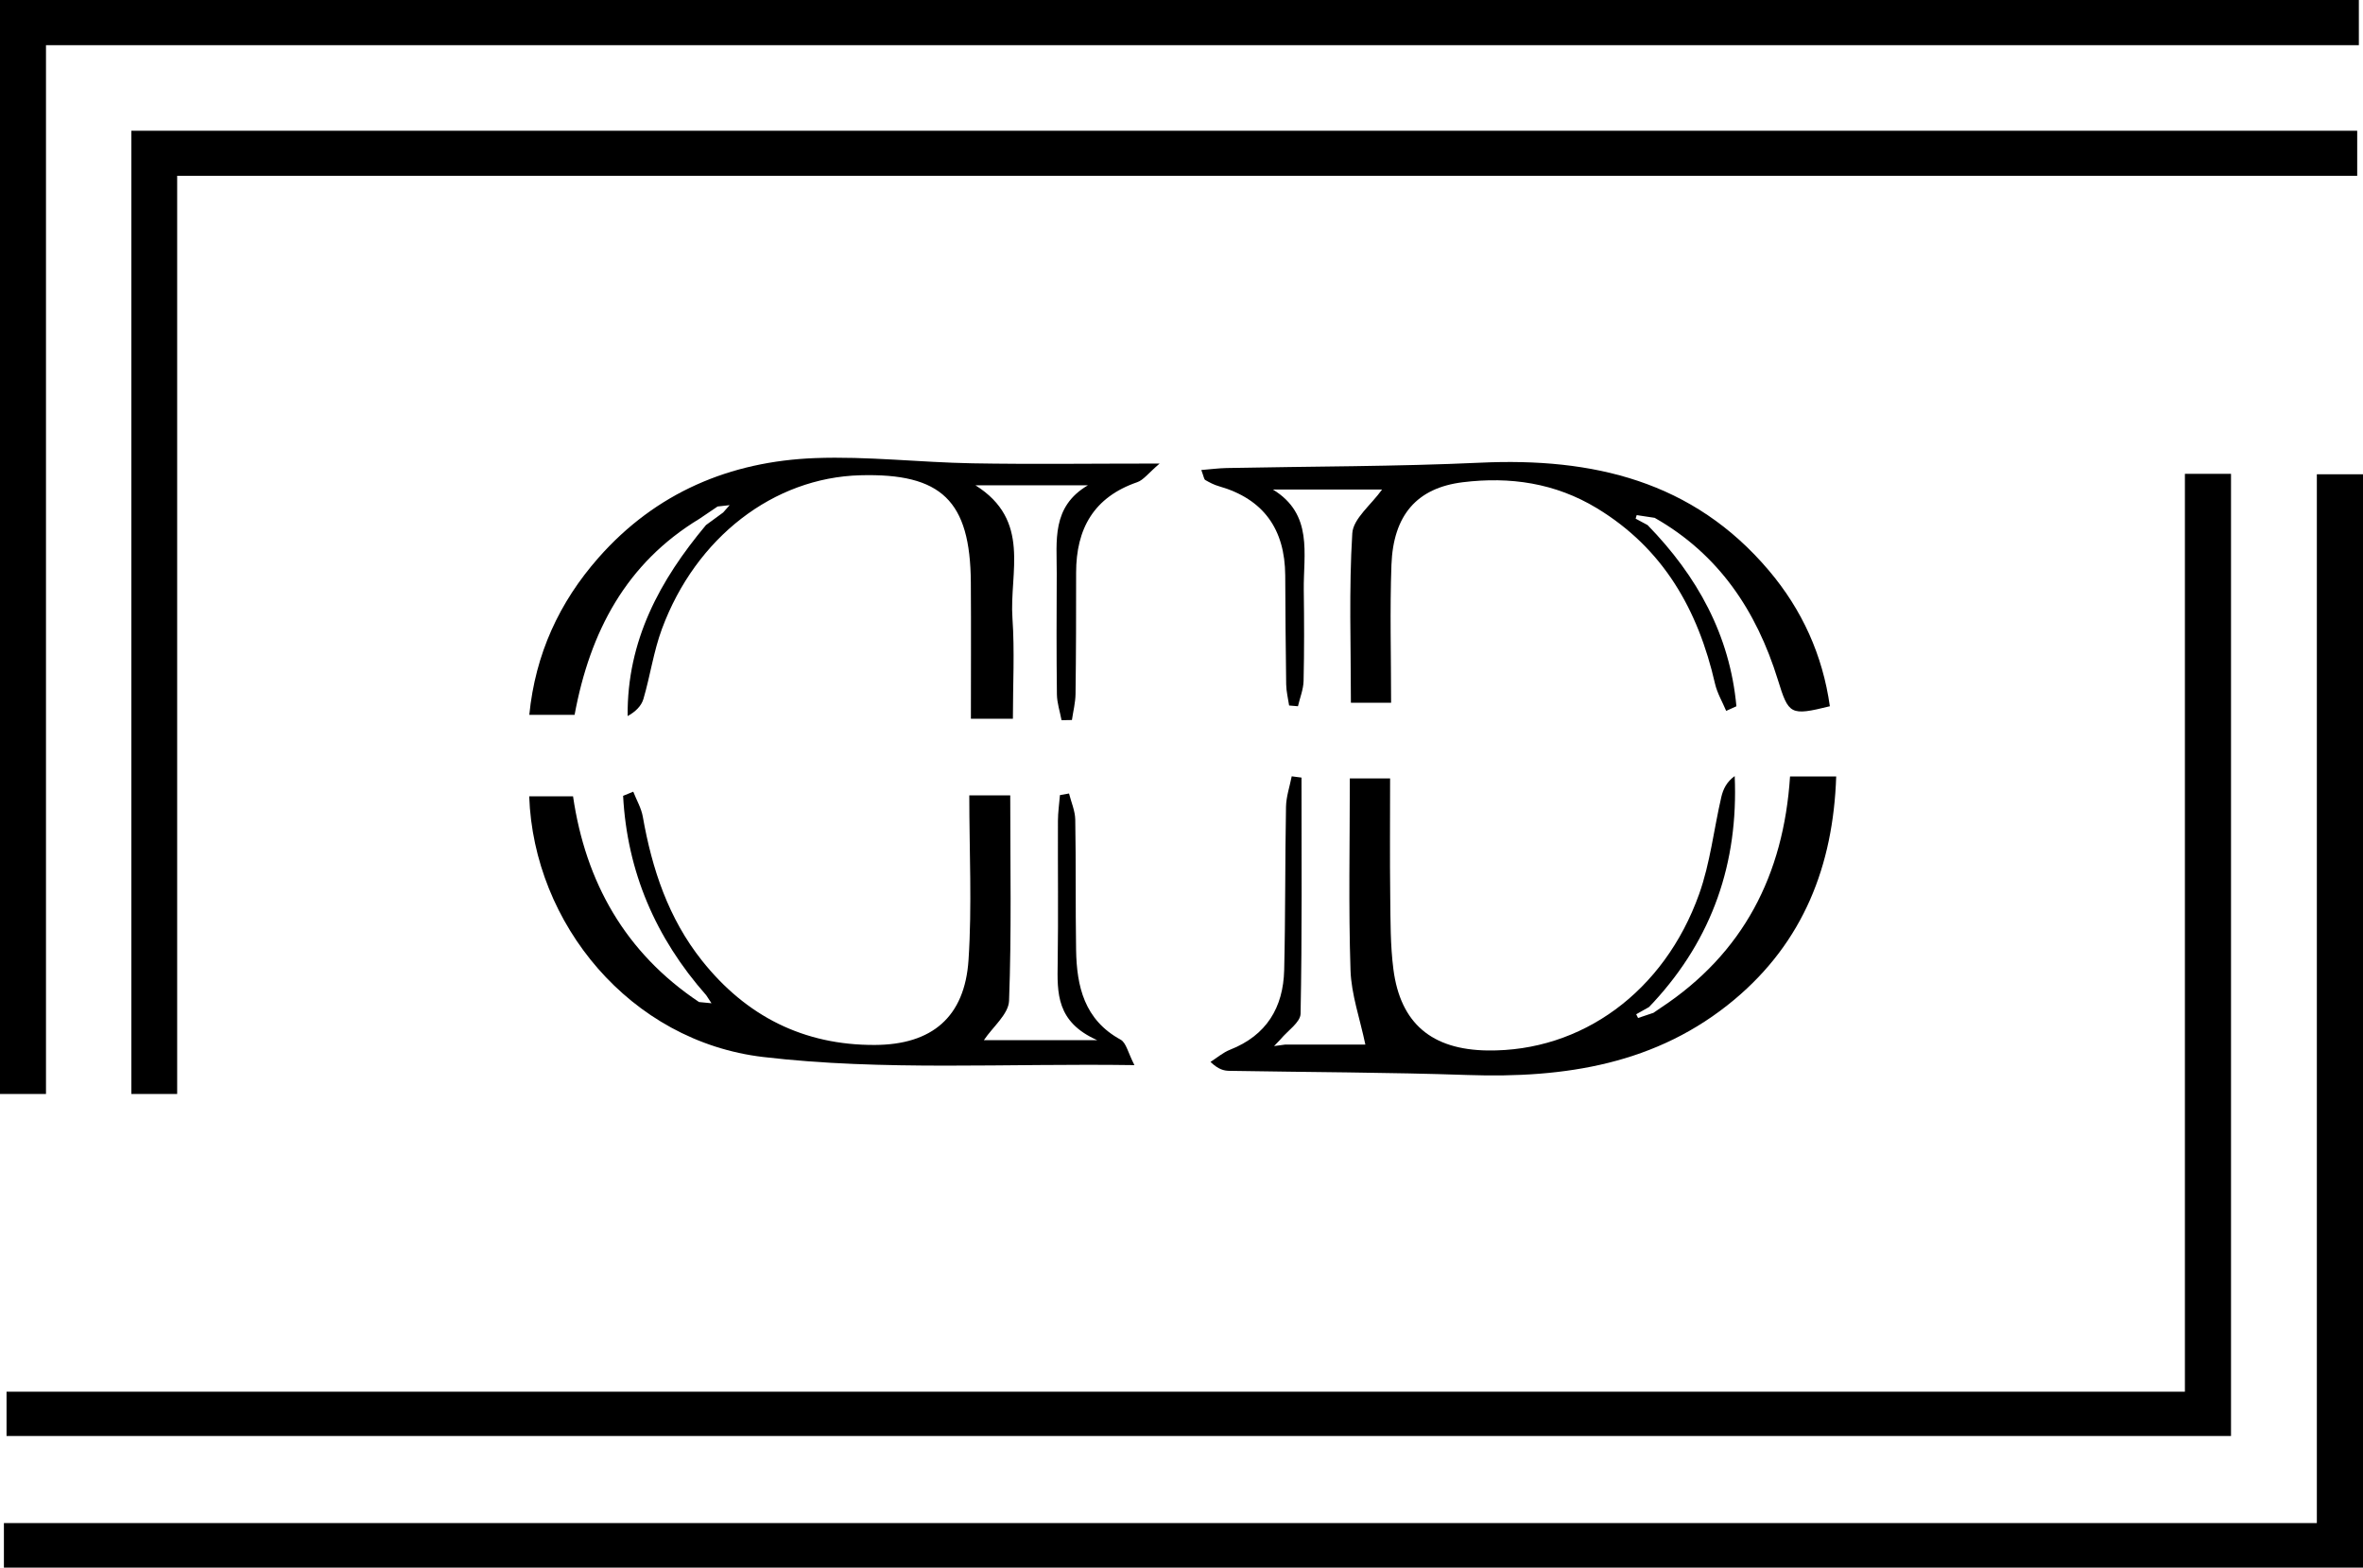 <svg xmlns="http://www.w3.org/2000/svg" fill="none" viewBox="0 0 1753 1163" height="1163" width="1753">
<path fill="black" d="M1749.93 0C1749.93 10.302 1749.93 20.541 1749.93 33.534C1178.49 33.534 607.618 33.534 34.116 33.534C34.116 294.289 34.116 552.321 34.116 811.611C21.46 811.611 11.414 811.611 0 811.611C0 541.493 0 272.092 0 0C582.64 0 1165.81 0 1749.93 0Z"></path>
<path fill="black" d="M2.897 1163C2.897 1152.6 2.897 1142.51 2.897 1129.96C574.808 1129.96 1145.65 1129.96 1718.76 1129.96C1718.76 869.475 1718.76 611.427 1718.76 351.85C1731.08 351.85 1741.16 351.85 1753 351.85C1753 621.57 1753 891.481 1753 1163C1169.83 1163 587.05 1163 2.897 1163Z"></path>
<path fill="black" d="M131.432 130.41C131.432 359.892 131.432 585.107 131.432 811.612C119.476 811.612 109.351 811.612 97.443 811.612C97.443 573.993 97.443 336.358 97.443 96.987C647.91 96.987 1197.6 96.987 1748.7 96.987C1748.7 107.72 1748.7 117.751 1748.7 130.41C1210.17 130.41 672.395 130.41 131.432 130.41Z"></path>
<path fill="black" d="M1655.08 1065.34C1104.69 1065.34 555.593 1065.34 4.855 1065.34C4.855 1054.79 4.855 1044.88 4.855 1032.51C543.399 1032.51 1081.1 1032.51 1620.88 1032.51C1620.88 804.303 1620.88 578.547 1620.88 351.549C1633.09 351.549 1643.27 351.549 1655.08 351.549C1655.08 588.499 1655.08 825.465 1655.08 1065.34Z"></path>
<path fill="black" d="M1231.97 747.744C1293.24 707.347 1323.19 649.069 1327.95 576.062C1339.38 576.062 1349.57 576.062 1362.19 576.062C1359.98 642.333 1337.77 698.812 1286.67 741.581C1229.33 789.589 1160.92 800.003 1088.72 797.535C1029.85 795.529 970.919 795.465 912.016 794.446C907.957 794.382 903.929 793.459 898.007 787.838C902.831 784.765 907.32 780.832 912.542 778.778C939.525 768.157 952.006 747.521 952.675 719.671C953.646 679.307 953.28 638.926 954.028 598.561C954.171 590.998 956.782 583.482 958.263 575.95C960.682 576.269 963.102 576.571 965.522 576.89C965.522 635.295 966 693.701 964.837 752.091C964.71 758.492 955.174 764.702 950.016 771.007C948.408 772.695 946.801 774.383 945.177 776.071C947.899 775.705 950.637 775.338 953.36 774.972C974.74 774.972 996.12 774.972 1012.9 774.972C1008.86 755.642 1002.47 737.808 1001.88 719.799C1000.35 672.874 1001.37 625.869 1001.37 577.495C1011.88 577.495 1020.36 577.495 1031.25 577.495C1031.25 607.319 1031 636.299 1031.35 665.294C1031.57 683.224 1031.41 701.312 1033.69 719.035C1038.88 759.304 1062.19 778.778 1103.53 779.335C1173.18 780.274 1234.53 735.993 1260.5 663.336C1268.71 640.343 1271.4 615.376 1276.94 591.396C1278.29 585.552 1280.94 580.011 1286.89 575.775C1289.68 639.977 1270.41 696.185 1226.67 743.588C1225.55 744.782 1224.41 745.976 1223.26 747.17C1220.11 748.938 1216.97 750.705 1213.82 752.473C1214.28 753.396 1214.74 754.32 1215.2 755.243C1219.01 753.97 1222.81 752.68 1226.62 751.406C1228.39 750.148 1230.17 748.938 1231.97 747.744Z"></path>
<path fill="black" d="M523.897 738.334C486.295 695.74 465.249 646.633 462.256 590.425C464.772 589.406 467.287 588.371 469.787 587.352C472.206 593.53 475.74 599.501 476.871 605.902C483.716 644.754 495.847 681.33 520.777 712.682C553.571 753.923 596.204 775.466 649.025 775.243C691.355 775.068 715.696 754.591 718.498 712.252C721.157 672.11 719.071 631.65 719.071 590.091C731.186 590.091 739.798 590.091 749.446 590.091C749.446 641.235 750.465 691.934 748.57 742.506C748.204 752.394 736.487 761.852 729.896 771.693C754.333 771.693 780.139 771.693 814 771.693C783.482 758.238 784.31 736.567 784.644 714.529C785.169 679.339 784.692 644.149 784.835 608.96C784.867 602.59 785.806 596.237 786.331 589.884C788.576 589.486 790.821 589.088 793.065 588.69C794.673 595.138 797.571 601.571 797.682 608.036C798.255 640.216 797.794 672.429 798.303 704.609C798.733 731.853 804.416 756.598 831.32 771.31C835.507 773.603 836.844 781.103 841.588 790.211C746.262 788.794 655.313 794.654 566.291 784.192C467.462 772.584 395.904 685.279 392.593 590.791C402.67 590.791 412.731 590.791 425.116 590.791C434.381 654.245 463.737 706.822 518.596 743.413C521.668 743.7 524.757 744.003 527.829 744.305C526.524 742.331 525.218 740.34 523.897 738.334Z"></path>
<path fill="black" d="M518.898 384.875C464.549 417.788 437.693 468.503 426.262 530.363C415.755 530.363 405.662 530.363 392.656 530.363C397.161 485.158 414.896 446.8 444.029 413.743C486.486 365.544 541.616 342.249 604.673 339.861C643.421 338.396 682.361 343.045 721.236 343.73C765.206 344.51 809.192 343.905 860.278 343.905C851.809 351.118 848.306 356.134 843.642 357.742C811.421 368.84 798.303 392.295 798.319 424.969C798.335 454.936 798.287 484.903 797.889 514.854C797.809 521.303 796.138 527.72 795.214 534.169C792.651 534.217 790.072 534.265 787.509 534.312C786.315 527.911 784.15 521.526 784.071 515.125C783.705 485.158 783.8 455.191 783.943 425.24C784.055 401.435 779.884 375.974 807.075 360.035C780.982 360.035 754.906 360.035 723.624 360.035C765.158 386.053 748.745 424.635 751.085 458.535C752.773 482.992 751.42 507.673 751.42 533.261C740.324 533.261 731.6 533.261 720.265 533.261C720.265 499.17 720.456 465.589 720.217 432.023C719.803 371.468 698.487 350.943 638.136 352.599C573.98 354.351 516.256 398.553 491.055 466.592C484.862 483.295 482.379 501.352 477.332 518.549C475.804 523.755 471.394 528.102 465.616 531.239C465.074 475.238 489.59 430.351 523.738 389.54C527.973 386.435 532.239 383.33 536.489 380.21C538.081 378.394 539.689 376.579 541.297 374.764C538.32 375.098 535.327 375.433 532.35 375.767C527.861 378.792 523.372 381.834 518.898 384.875Z"></path>
<path fill="black" d="M1222.27 389.556C1259.14 427.389 1283.31 471.162 1288.16 523.978C1285.63 525.125 1283.1 526.271 1280.57 527.402C1277.75 520.682 1273.9 514.217 1272.29 507.211C1259.75 452.5 1234.04 406.96 1184.64 377.025C1153.74 358.299 1120.18 353.475 1085.25 357.758C1051.14 361.93 1033.58 382.152 1032.24 419.141C1031.03 452.643 1031.99 486.225 1031.99 521.351C1021.21 521.351 1012.66 521.351 1002.17 521.351C1002.17 478.868 1000.64 437.134 1003.2 395.671C1003.87 384.747 1017.15 374.605 1025.3 363.172C998.252 363.172 971.269 363.172 944.285 363.172C974.469 381.547 966.859 410.989 967.209 437.803C967.512 460.254 967.591 482.738 967.066 505.173C966.923 511.463 964.344 517.704 962.895 523.962C960.714 523.771 958.517 523.596 956.336 523.405C955.572 518.182 954.235 512.959 954.155 507.721C953.741 480.779 953.614 453.821 953.455 426.88C953.232 392.709 937.503 370.178 904.136 360.688C900.65 359.701 897.307 357.949 894.139 356.118C893.168 355.545 893.024 353.522 891.193 348.698C898.118 348.14 904.009 347.36 909.915 347.233C972.67 345.959 1035.49 346.166 1098.16 343.268C1181.44 339.399 1255.99 356.659 1312.31 423.329C1336.93 452.452 1352.14 486.034 1357.49 523.962C1328.04 531.223 1326.94 530.22 1318.9 504.297C1303.08 453.232 1275.09 411.164 1227.51 384.174C1223.07 383.505 1218.63 382.821 1214.19 382.152C1213.91 383.028 1213.66 383.904 1213.39 384.779C1216.38 386.388 1219.33 387.98 1222.27 389.556Z"></path>
</svg>
